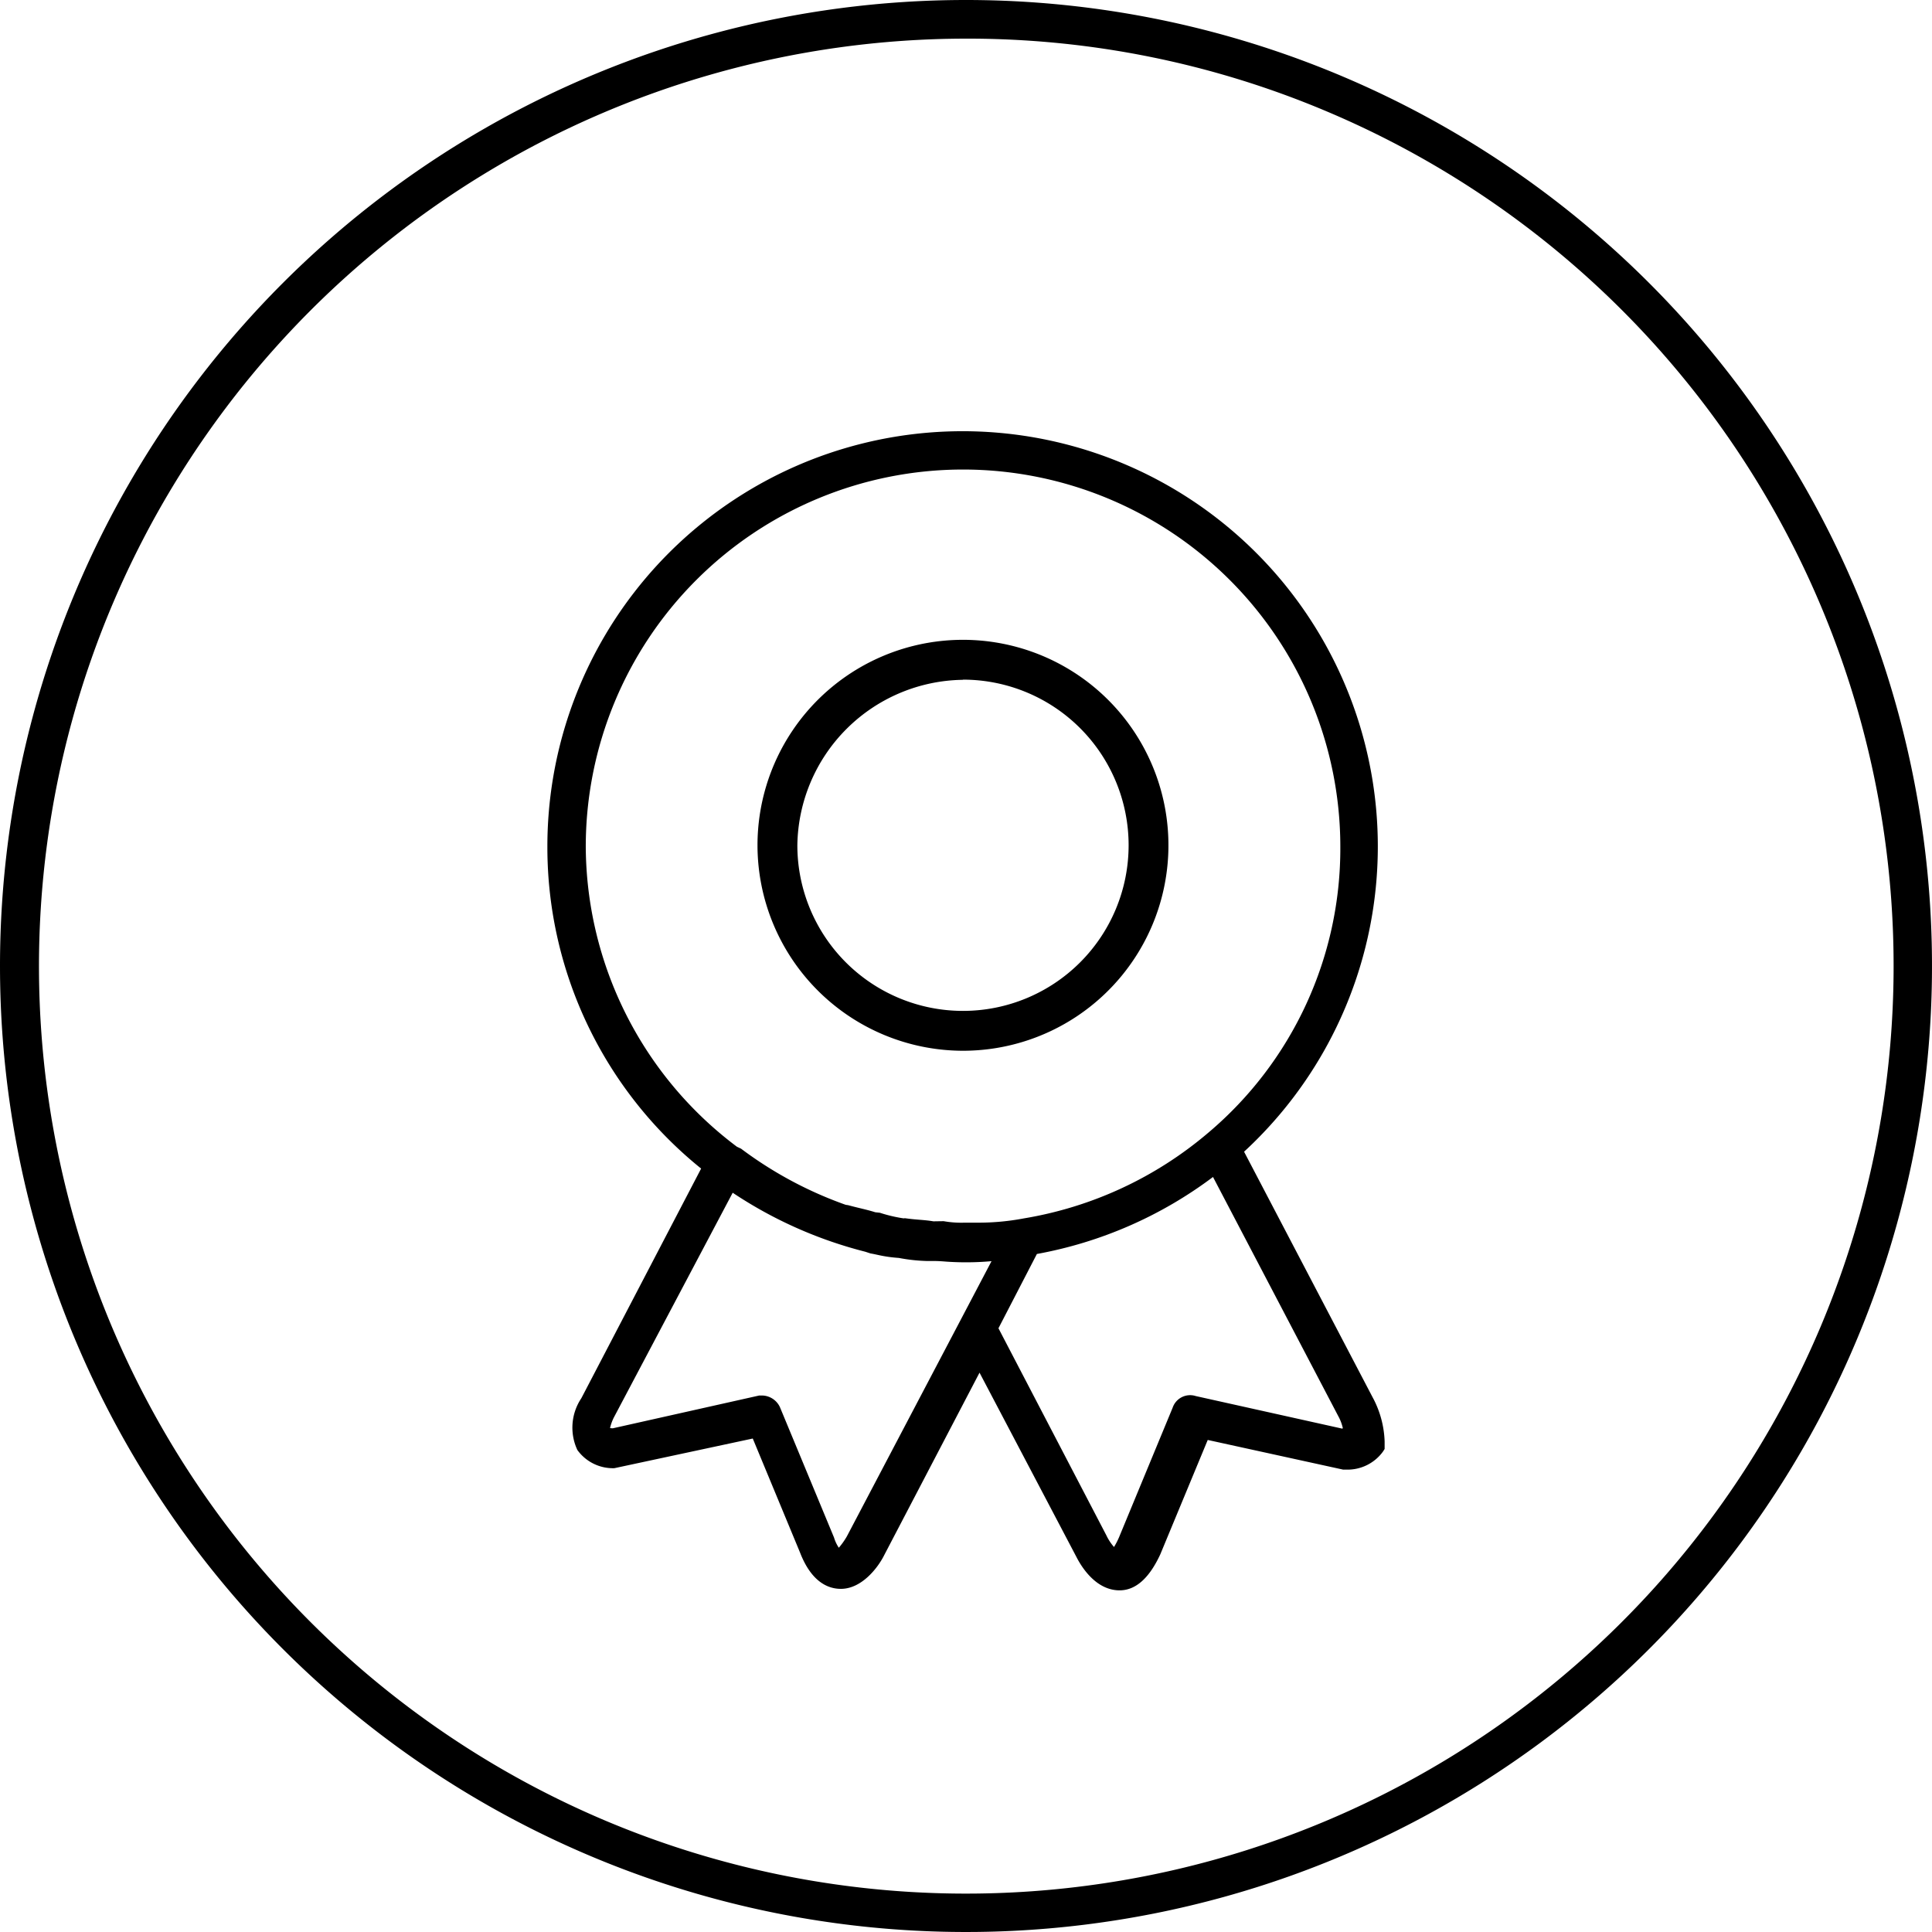 <svg xmlns="http://www.w3.org/2000/svg" xmlns:xlink="http://www.w3.org/1999/xlink" width="100" height="100" viewBox="0 0 100 100">
  <defs>
    <clipPath id="clip-path">
      <rect id="Rectangle_18566" data-name="Rectangle 18566" width="43.336" height="60" fill="none"/>
    </clipPath>
  </defs>
  <g id="Group_33288" data-name="Group 33288" transform="translate(-1076 -1229)">
    <path id="Path_26707" data-name="Path 26707" d="M50,2A48.013,48.013,0,0,0,31.317,94.229,48.013,48.013,0,0,0,68.683,5.771,47.7,47.7,0,0,0,50,2m0-2A50,50,0,1,1,0,50,50,50,0,0,1,50,0Z" transform="translate(1076 1229)"/>
    <g id="Group_33072" data-name="Group 33072" transform="translate(1104.332 1251.32)">
      <g id="Group_33071" data-name="Group 33071" transform="translate(0 0)" clip-path="url(#clip-path)">
        <path id="Path_26708" data-name="Path 26708" d="M16.008,26.6A10.635,10.635,0,1,0,5.371,15.969,10.649,10.649,0,0,0,16.008,26.6m0-19.209a8.573,8.573,0,1,1-8.574,8.574A8.687,8.687,0,0,1,16.008,7.4" transform="translate(5.505 5.467)"/>
        <path id="Path_26709" data-name="Path 26709" d="M42.739,50.051,36.061,37.292A21.492,21.492,0,1,0,0,21.511,21.365,21.365,0,0,0,7.958,38.165l-6.2,11.887a2.733,2.733,0,0,0-.207,2.677,2.267,2.267,0,0,0,1.916.944l7.164-1.535,2.446,5.9c.6,1.555,1.48,1.881,2.114,1.881,1.083,0,1.924-1.1,2.246-1.75l4.931-9.44,5,9.509c.265.529,1.015,1.758,2.25,1.758.826,0,1.533-.622,2.108-1.867l2.454-5.917,7.008,1.535h.156a2.266,2.266,0,0,0,1.914-.944l.081-.13v-.152a5.162,5.162,0,0,0-.6-2.472M1.987,21.511a19.528,19.528,0,0,1,39.056,0,19.245,19.245,0,0,1-6.836,14.8,19.686,19.686,0,0,1-9.546,4.433,12.584,12.584,0,0,1-2.3.221h-.769a5.243,5.243,0,0,1-1.081-.077l-.531.008c-.245-.043-.49-.063-.737-.083-.217-.018-.435-.036-.737-.079l-.067.008a7.489,7.489,0,0,1-1.231-.29l-.237-.026c-.255-.081-.508-.142-.774-.207-.2-.047-.409-.1-.632-.16l-.124-.018a20.355,20.355,0,0,1-5.417-2.906l-.213-.1A19.527,19.527,0,0,1,1.987,21.511M15.5,57.206a3.845,3.845,0,0,1-.415.585,1.974,1.974,0,0,1-.249-.531l-2.8-6.749a1.039,1.039,0,0,0-.934-.6h-.136L3.386,51.609a.764.764,0,0,1-.142-.014,2.4,2.4,0,0,1,.225-.6L9.592,39.416a22.228,22.228,0,0,0,6.865,3.054l.265.087c.146.024.29.057.437.089a7.106,7.106,0,0,0,1.031.144,8.951,8.951,0,0,0,1.472.16h.387c.209,0,.417.018.632.034a14.769,14.769,0,0,0,2.308-.026ZM33.562,49.94a.957.957,0,0,0-1.2.607l-2.772,6.7a3.8,3.8,0,0,1-.261.506,2.616,2.616,0,0,1-.4-.612l-5.581-10.71,1.989-3.845A21.608,21.608,0,0,0,34.453,38.6l6.49,12.391a2.319,2.319,0,0,1,.231.616c-.02.006-.032.014-.026.02Z" transform="translate(0 0)"/>
      </g>
    </g>
  </g>
</svg>
